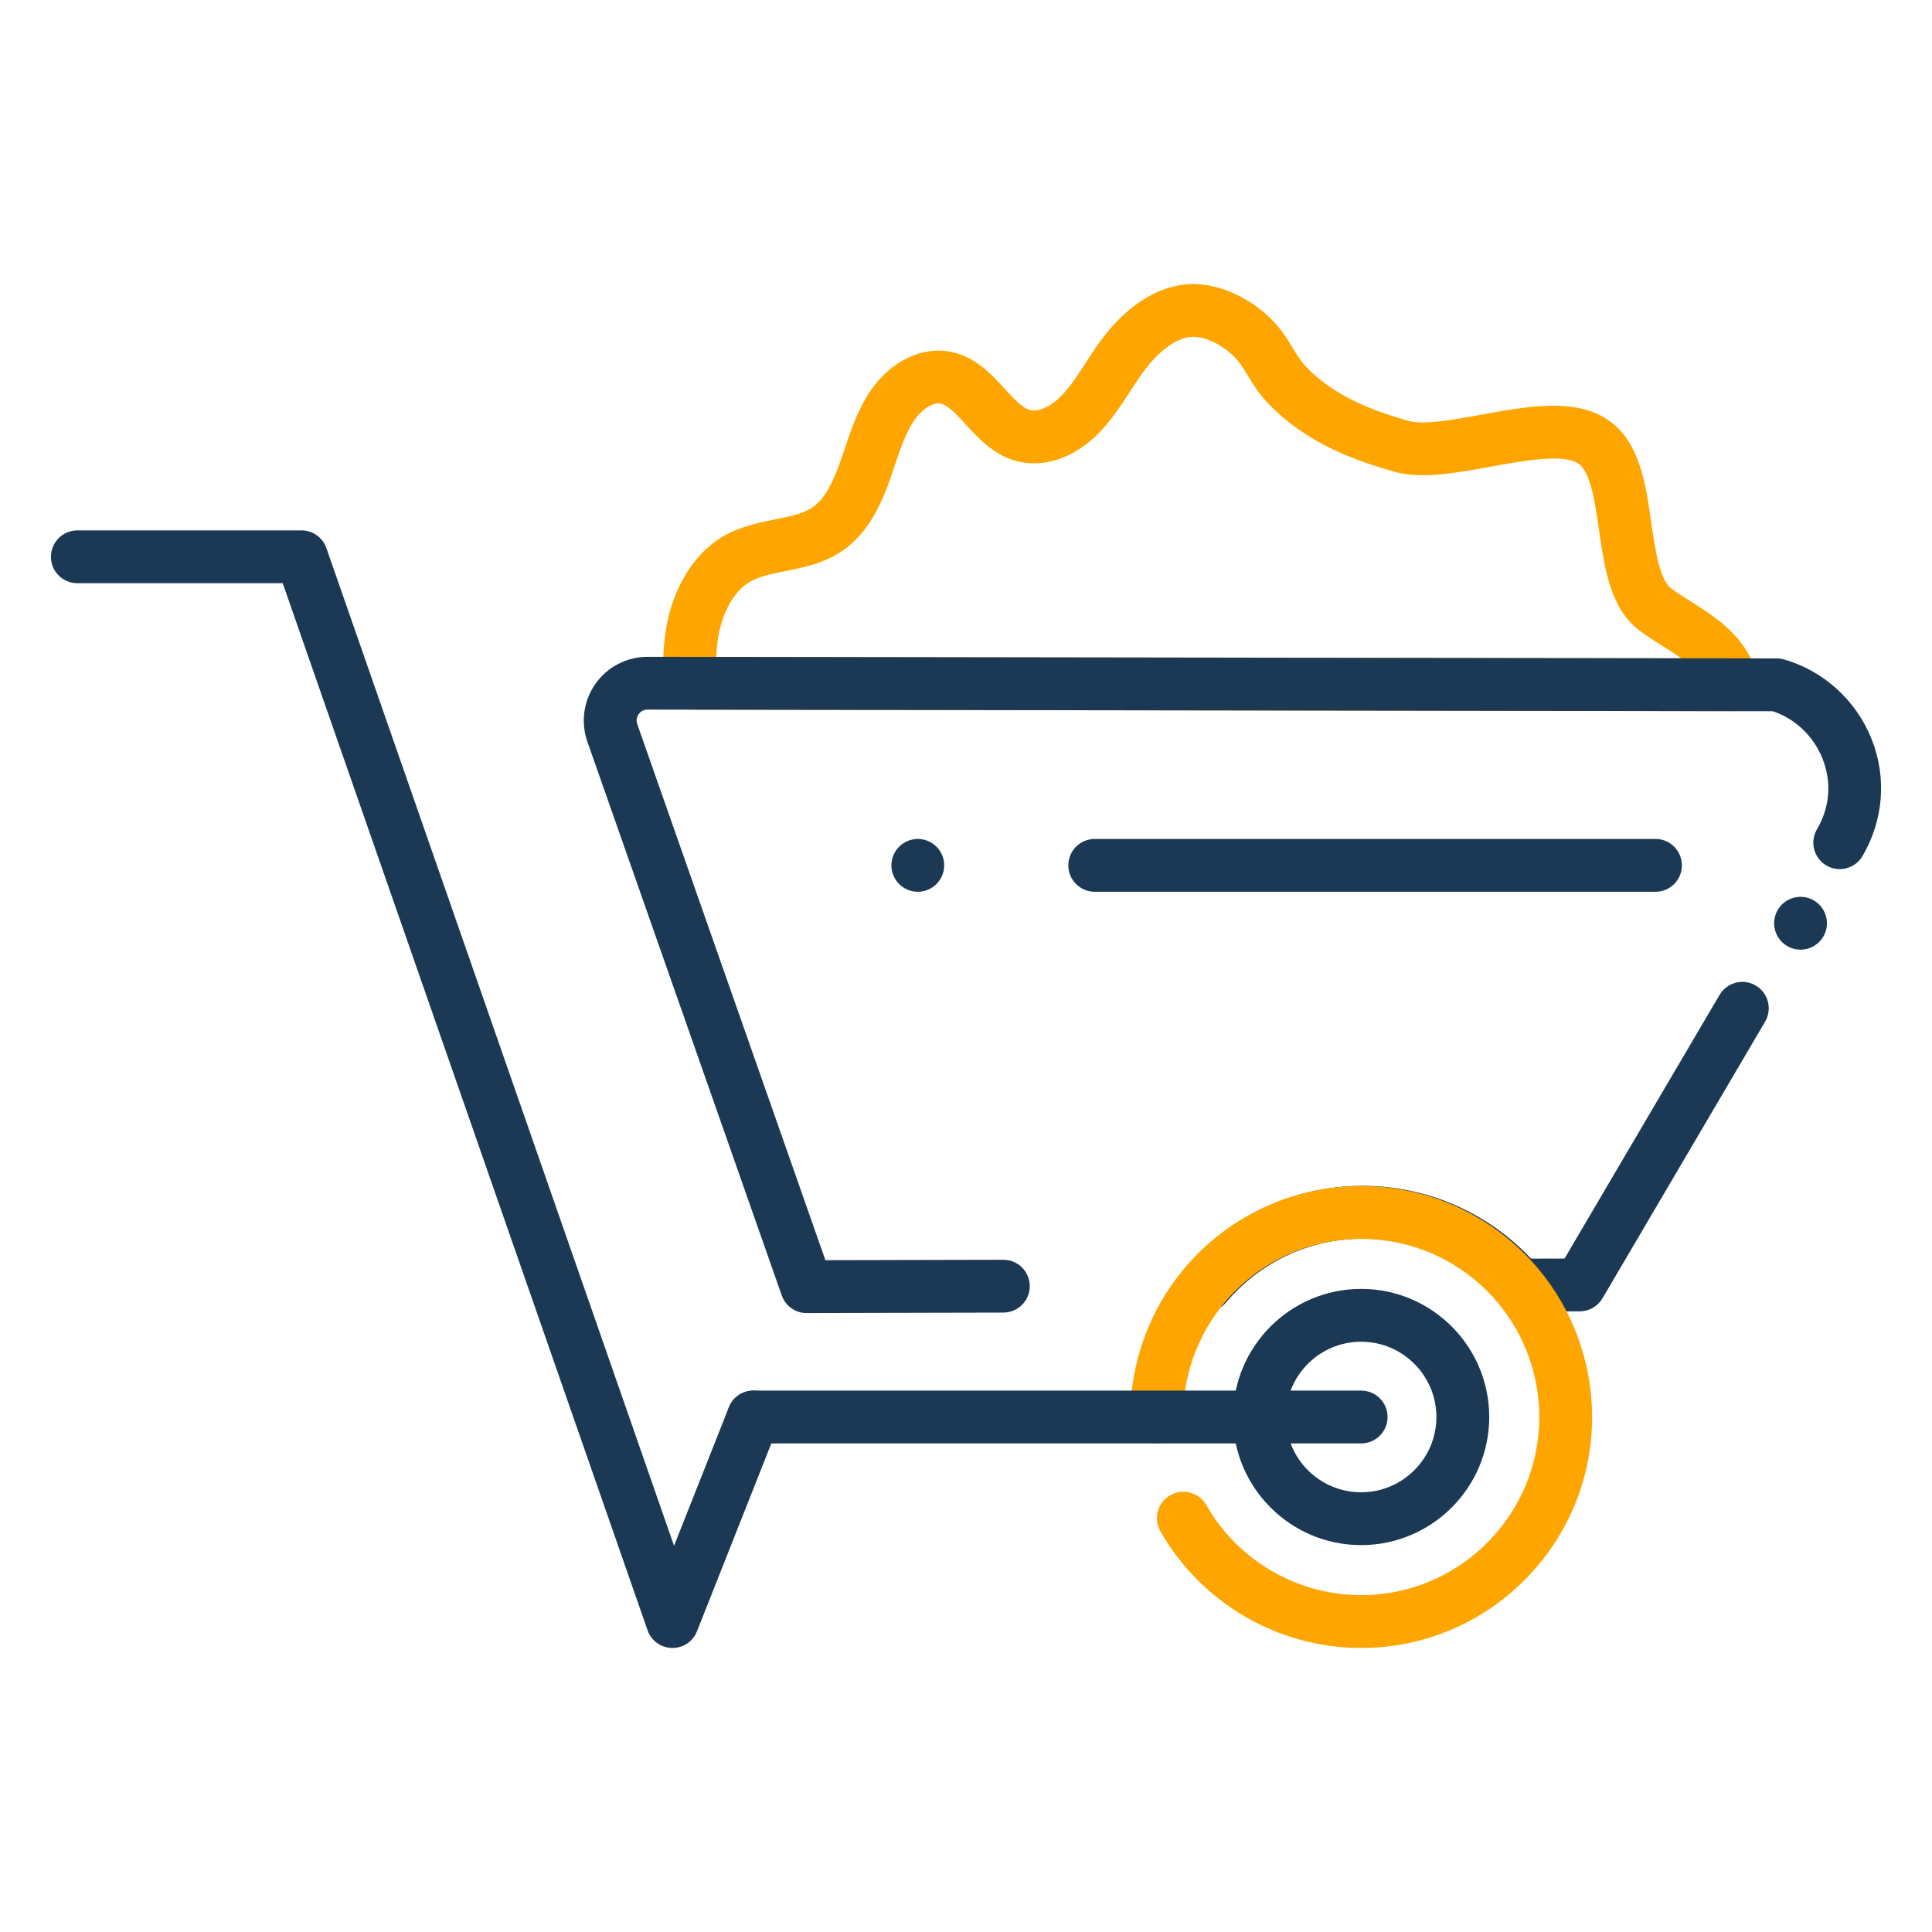 <?xml version="1.0" ?>

<!-- Uploaded to: SVG Repo, www.svgrepo.com, Generator: SVG Repo Mixer Tools -->
<svg width="800px" height="800px" viewBox="0 0 512 512" version="1.1" xml:space="preserve" xmlns="http://www.w3.org/2000/svg" xmlns:xlink="http://www.w3.org/1999/xlink">

<style type="text/css">
	.st0{fill:#FFA500;}
	.st1{fill:#1B3954;}
</style>

<g id="Layer_1"/>

<g id="Layer_2">

<g>

<g>

<g>

<g>

<path class="st0" d="M459.27,188.47C459.27,188.47,459.26,188.47,459.27,188.47l-276.47-0.4c-3.71-0.01-6.77-2.91-6.98-6.61       c-0.24-4.33-0.09-8.81,0.42-12.98c1.44-11.5,7.05-21.26,15.02-26.11c4.68-2.84,9.71-3.84,14.15-4.73       c4.21-0.84,7.84-1.56,10.42-3.56c3.35-2.58,5.46-7.73,6.93-11.93c0.36-1.03,0.71-2.08,1.06-3.12       c1.72-5.12,3.49-10.42,6.74-15.26c5.36-8.05,13.87-12.17,21.67-10.48c6.34,1.37,10.44,5.83,14.05,9.77       c2.33,2.54,4.54,4.93,6.54,5.57c2.58,0.81,6.14-1.32,8.51-3.79c2.33-2.41,4.31-5.47,6.41-8.71c1.16-1.78,2.35-3.63,3.65-5.43       c7.1-9.84,15.87-15.32,24.69-15.43c0.07,0,0.15,0,0.22,0c8.16,0,17.65,5.01,23.17,12.25c1.23,1.61,2.2,3.2,3.14,4.74       c1.03,1.69,2,3.29,3.12,4.5c2.15,2.34,4.7,4.48,7.59,6.37c5.15,3.36,11.29,5.95,19.89,8.4c4.07,1.16,12.17-0.32,19.32-1.62       c12.46-2.28,25.35-4.63,34.07,1.71c7.96,5.77,9.51,16.49,11,26.86c1.03,7.12,2.19,15.2,5.35,17.52       c1.61,1.18,3.35,2.28,5.19,3.44c3.91,2.46,7.95,5,11.52,8.83c2.99,3.21,5.25,7.27,6.35,11.42c0.56,2.1,0.11,4.35-1.22,6.07       C463.49,187.47,461.44,188.47,459.27,188.47z M189.8,174.08l255.75,0.37c-1.51-1.09-3.15-2.12-4.84-3.18       c-1.97-1.24-4.02-2.52-6.03-4.01c-7.89-5.79-9.43-16.47-10.92-26.8c-1.03-7.13-2.19-15.22-5.36-17.52       c-3.88-2.82-14.67-0.85-23.34,0.73c-9.49,1.73-18.45,3.37-25.67,1.31c-10.01-2.84-17.32-5.97-23.71-10.14       c-3.87-2.53-7.31-5.42-10.24-8.62c-2.04-2.22-3.49-4.59-4.77-6.69c-0.78-1.29-1.52-2.5-2.31-3.53       c-2.85-3.74-8.23-6.75-12.03-6.75c-0.03,0-0.05,0-0.08,0c-4.2,0.05-9.13,3.56-13.5,9.62c-1.1,1.53-2.15,3.15-3.27,4.87       c-2.37,3.65-4.82,7.43-8.06,10.79c-6.74,7.02-15.27,9.81-22.82,7.43c-5.58-1.77-9.33-5.85-12.63-9.45       c-2.42-2.64-4.71-5.12-6.71-5.56c-2-0.43-5.04,1.54-7.07,4.58c-2.21,3.29-3.61,7.48-5.1,11.92c-0.37,1.1-0.74,2.21-1.12,3.3       c-2.11,6.03-5.33,13.57-11.59,18.39c-5.17,4-11.05,5.17-16.23,6.2c-3.63,0.72-7.06,1.41-9.62,2.96       c-4.28,2.61-7.5,8.69-8.4,15.88C189.98,171.47,189.87,172.77,189.8,174.08z"/>

</g>

<g>

<path class="st1" d="M213.77,347.98c-2.97,0-5.62-1.88-6.6-4.68l-51.51-146.75c-1.81-5.15-1-10.89,2.15-15.35       c3.15-4.46,8.29-7.13,13.75-7.14l299.29,0.43c0.64,0,1.28,0.09,1.89,0.26c10.42,2.94,19.1,10.78,23.2,20.98       c4.12,10.23,3.25,21.58-2.36,31.14c-1.96,3.33-6.25,4.45-9.58,2.49c-3.33-1.96-4.45-6.25-2.49-9.58       c3.45-5.87,3.96-12.56,1.44-18.83c-2.38-5.92-7.26-10.52-13.15-12.47l-298.22-0.43c-1.27,0-2.01,0.77-2.33,1.22       c-0.32,0.46-0.8,1.4-0.37,2.63l49.86,142.06l47.14-0.11c0,0,0.01,0,0.02,0c3.86,0,6.99,3.12,7,6.98       c0.01,3.87-3.12,7.01-6.98,7.02l-52.12,0.12C213.78,347.98,213.77,347.98,213.77,347.98z"/>

</g>

<g>

<path class="st1" d="M477.16,251.67c-0.46,0-0.92-0.04-1.37-0.14c-0.45-0.09-0.89-0.22-1.31-0.39       c-0.42-0.18-0.83-0.4-1.21-0.65s-0.74-0.55-1.06-0.87c-0.32-0.32-0.62-0.68-0.87-1.06c-0.25-0.38-0.47-0.79-0.65-1.21       c-0.17-0.42-0.3-0.86-0.39-1.31c-0.1-0.45-0.14-0.91-0.14-1.37c0-0.45,0.04-0.91,0.14-1.37c0.09-0.44,0.22-0.88,0.39-1.3       c0.18-0.43,0.4-0.83,0.65-1.21c0.25-0.39,0.55-0.75,0.87-1.07c0.32-0.32,0.68-0.61,1.06-0.87c0.38-0.25,0.79-0.47,1.21-0.64       c0.42-0.18,0.86-0.31,1.31-0.4c0.9-0.18,1.83-0.18,2.74,0c0.44,0.09,0.88,0.22,1.31,0.4c0.42,0.17,0.82,0.39,1.2,0.64       c0.39,0.26,0.75,0.55,1.07,0.87c0.32,0.32,0.61,0.68,0.87,1.07c0.25,0.38,0.47,0.78,0.64,1.21c0.18,0.42,0.31,0.86,0.4,1.3       c0.09,0.46,0.14,0.92,0.14,1.37c0,0.46-0.05,0.92-0.14,1.37c-0.09,0.45-0.22,0.89-0.4,1.31c-0.17,0.42-0.39,0.83-0.64,1.21       c-0.26,0.38-0.55,0.74-0.87,1.06c-0.32,0.32-0.68,0.62-1.07,0.87c-0.38,0.25-0.78,0.47-1.2,0.65c-0.43,0.17-0.87,0.3-1.31,0.39       C478.08,251.63,477.62,251.67,477.16,251.67z"/>

</g>

<g>

<path class="st1" d="M319.48,347.75c-1.58,0-3.17-0.53-4.48-1.62c-2.97-2.48-3.37-6.89-0.89-9.86       c11.63-13.95,28.72-21.97,46.88-22.01c17.02-0.03,33.15,6.96,44.75,19.29l8.88-0.02l41.08-69.87c1.96-3.33,6.25-4.45,9.58-2.49       c3.33,1.96,4.45,6.25,2.49,9.58l-43.1,73.32c-1.25,2.13-3.54,3.45-6.02,3.45l-16.02,0.04c0,0-0.01,0-0.02,0       c-2.06,0-4.02-0.91-5.35-2.49c-9.02-10.69-22.18-16.81-36.13-16.81c-0.03,0-0.07,0-0.1,0c-14.01,0.03-27.18,6.22-36.16,16.97       C323.48,346.89,321.49,347.75,319.48,347.75z"/>

</g>

<g>

<path class="st0" d="M360.72,436.73c-21.95,0-42.33-11.85-53.21-30.94c-1.91-3.36-0.74-7.63,2.62-9.55       c3.36-1.92,7.63-0.74,9.55,2.62c8.39,14.72,24.12,23.87,41.04,23.87c26.03,0,47.21-21.18,47.21-47.21       c0-11.08-3.91-21.84-11.02-30.31c-9-10.74-22.2-16.89-36.19-16.89c-14,0-27.2,6.16-36.2,16.89c-7.09,8.47-11,19.24-11,30.31       c0,3.87-3.13,7-7,7s-7-3.13-7-7c0-14.36,5.07-28.32,14.27-39.31c11.68-13.92,28.78-21.9,46.93-21.9       c18.14,0,35.24,7.98,46.92,21.9c9.21,10.99,14.29,24.95,14.29,39.31C421.93,409.27,394.47,436.73,360.72,436.73z"/>

</g>

<g>

<path class="st1" d="M178.22,436.73c-0.05,0-0.1,0-0.15,0c-2.92-0.06-5.5-1.93-6.46-4.7L74.92,154.56H20.5c-3.87,0-7-3.13-7-7       s3.13-7,7-7h59.39c2.98,0,5.63,1.88,6.61,4.7l92.13,264.39l14.52-36.7c1.42-3.59,5.49-5.35,9.08-3.93       c3.59,1.42,5.36,5.49,3.93,9.08l-21.45,54.21C183.67,434.98,181.09,436.73,178.22,436.73z"/>

</g>

<g>

<path class="st1" d="M360.71,382.52H199.67c-3.87,0-7-3.13-7-7s3.13-7,7-7h161.05c3.87,0,7,3.13,7,7       S364.58,382.52,360.71,382.52z"/>

</g>

<g>

<path class="st1" d="M438.72,236.33h-148.6c-3.87,0-7-3.13-7-7s3.13-7,7-7h148.6c3.87,0,7,3.13,7,7       S442.58,236.33,438.72,236.33z"/>

</g>

<g>

<path class="st1" d="M243.23,236.33c-0.46,0-0.92-0.05-1.37-0.14c-0.45-0.09-0.89-0.22-1.31-0.4       c-0.43-0.17-0.83-0.39-1.21-0.64c-0.38-0.26-0.74-0.55-1.06-0.87c-0.33-0.32-0.62-0.68-0.87-1.06       c-0.26-0.38-0.47-0.79-0.65-1.21c-0.17-0.43-0.31-0.87-0.4-1.31c-0.09-0.45-0.13-0.91-0.13-1.37c0-0.46,0.04-0.92,0.13-1.37       c0.09-0.44,0.23-0.89,0.4-1.31c0.18-0.42,0.39-0.83,0.65-1.21c0.25-0.38,0.54-0.74,0.87-1.06c0.32-0.32,0.68-0.62,1.06-0.87       s0.78-0.47,1.21-0.65c0.42-0.17,0.86-0.3,1.31-0.39c0.9-0.19,1.83-0.19,2.73,0c0.45,0.09,0.89,0.22,1.31,0.39       c0.43,0.18,0.83,0.4,1.21,0.65c0.38,0.25,0.74,0.55,1.06,0.87c0.33,0.32,0.62,0.68,0.87,1.06c0.26,0.38,0.47,0.79,0.65,1.21       c0.17,0.42,0.31,0.87,0.4,1.31c0.09,0.45,0.13,0.91,0.13,1.37c0,0.46-0.04,0.92-0.13,1.37c-0.09,0.44-0.23,0.88-0.4,1.31       c-0.18,0.42-0.39,0.83-0.65,1.21c-0.25,0.38-0.54,0.74-0.87,1.06c-0.32,0.32-0.68,0.61-1.06,0.87       c-0.38,0.25-0.78,0.47-1.21,0.64c-0.42,0.18-0.86,0.31-1.31,0.4C244.14,236.28,243.68,236.33,243.23,236.33z"/>

</g>

</g>

<g>

<path class="st1" d="M360.71,409.47c-18.72,0-33.95-15.23-33.95-33.95s15.23-33.95,33.95-33.95s33.95,15.23,33.95,33.95      S379.43,409.47,360.71,409.47z M360.71,355.57c-11,0-19.95,8.95-19.95,19.95s8.95,19.95,19.95,19.95s19.95-8.95,19.95-19.95      S371.71,355.57,360.71,355.57z"/>

</g>

</g>

</g>

</g>

</svg>